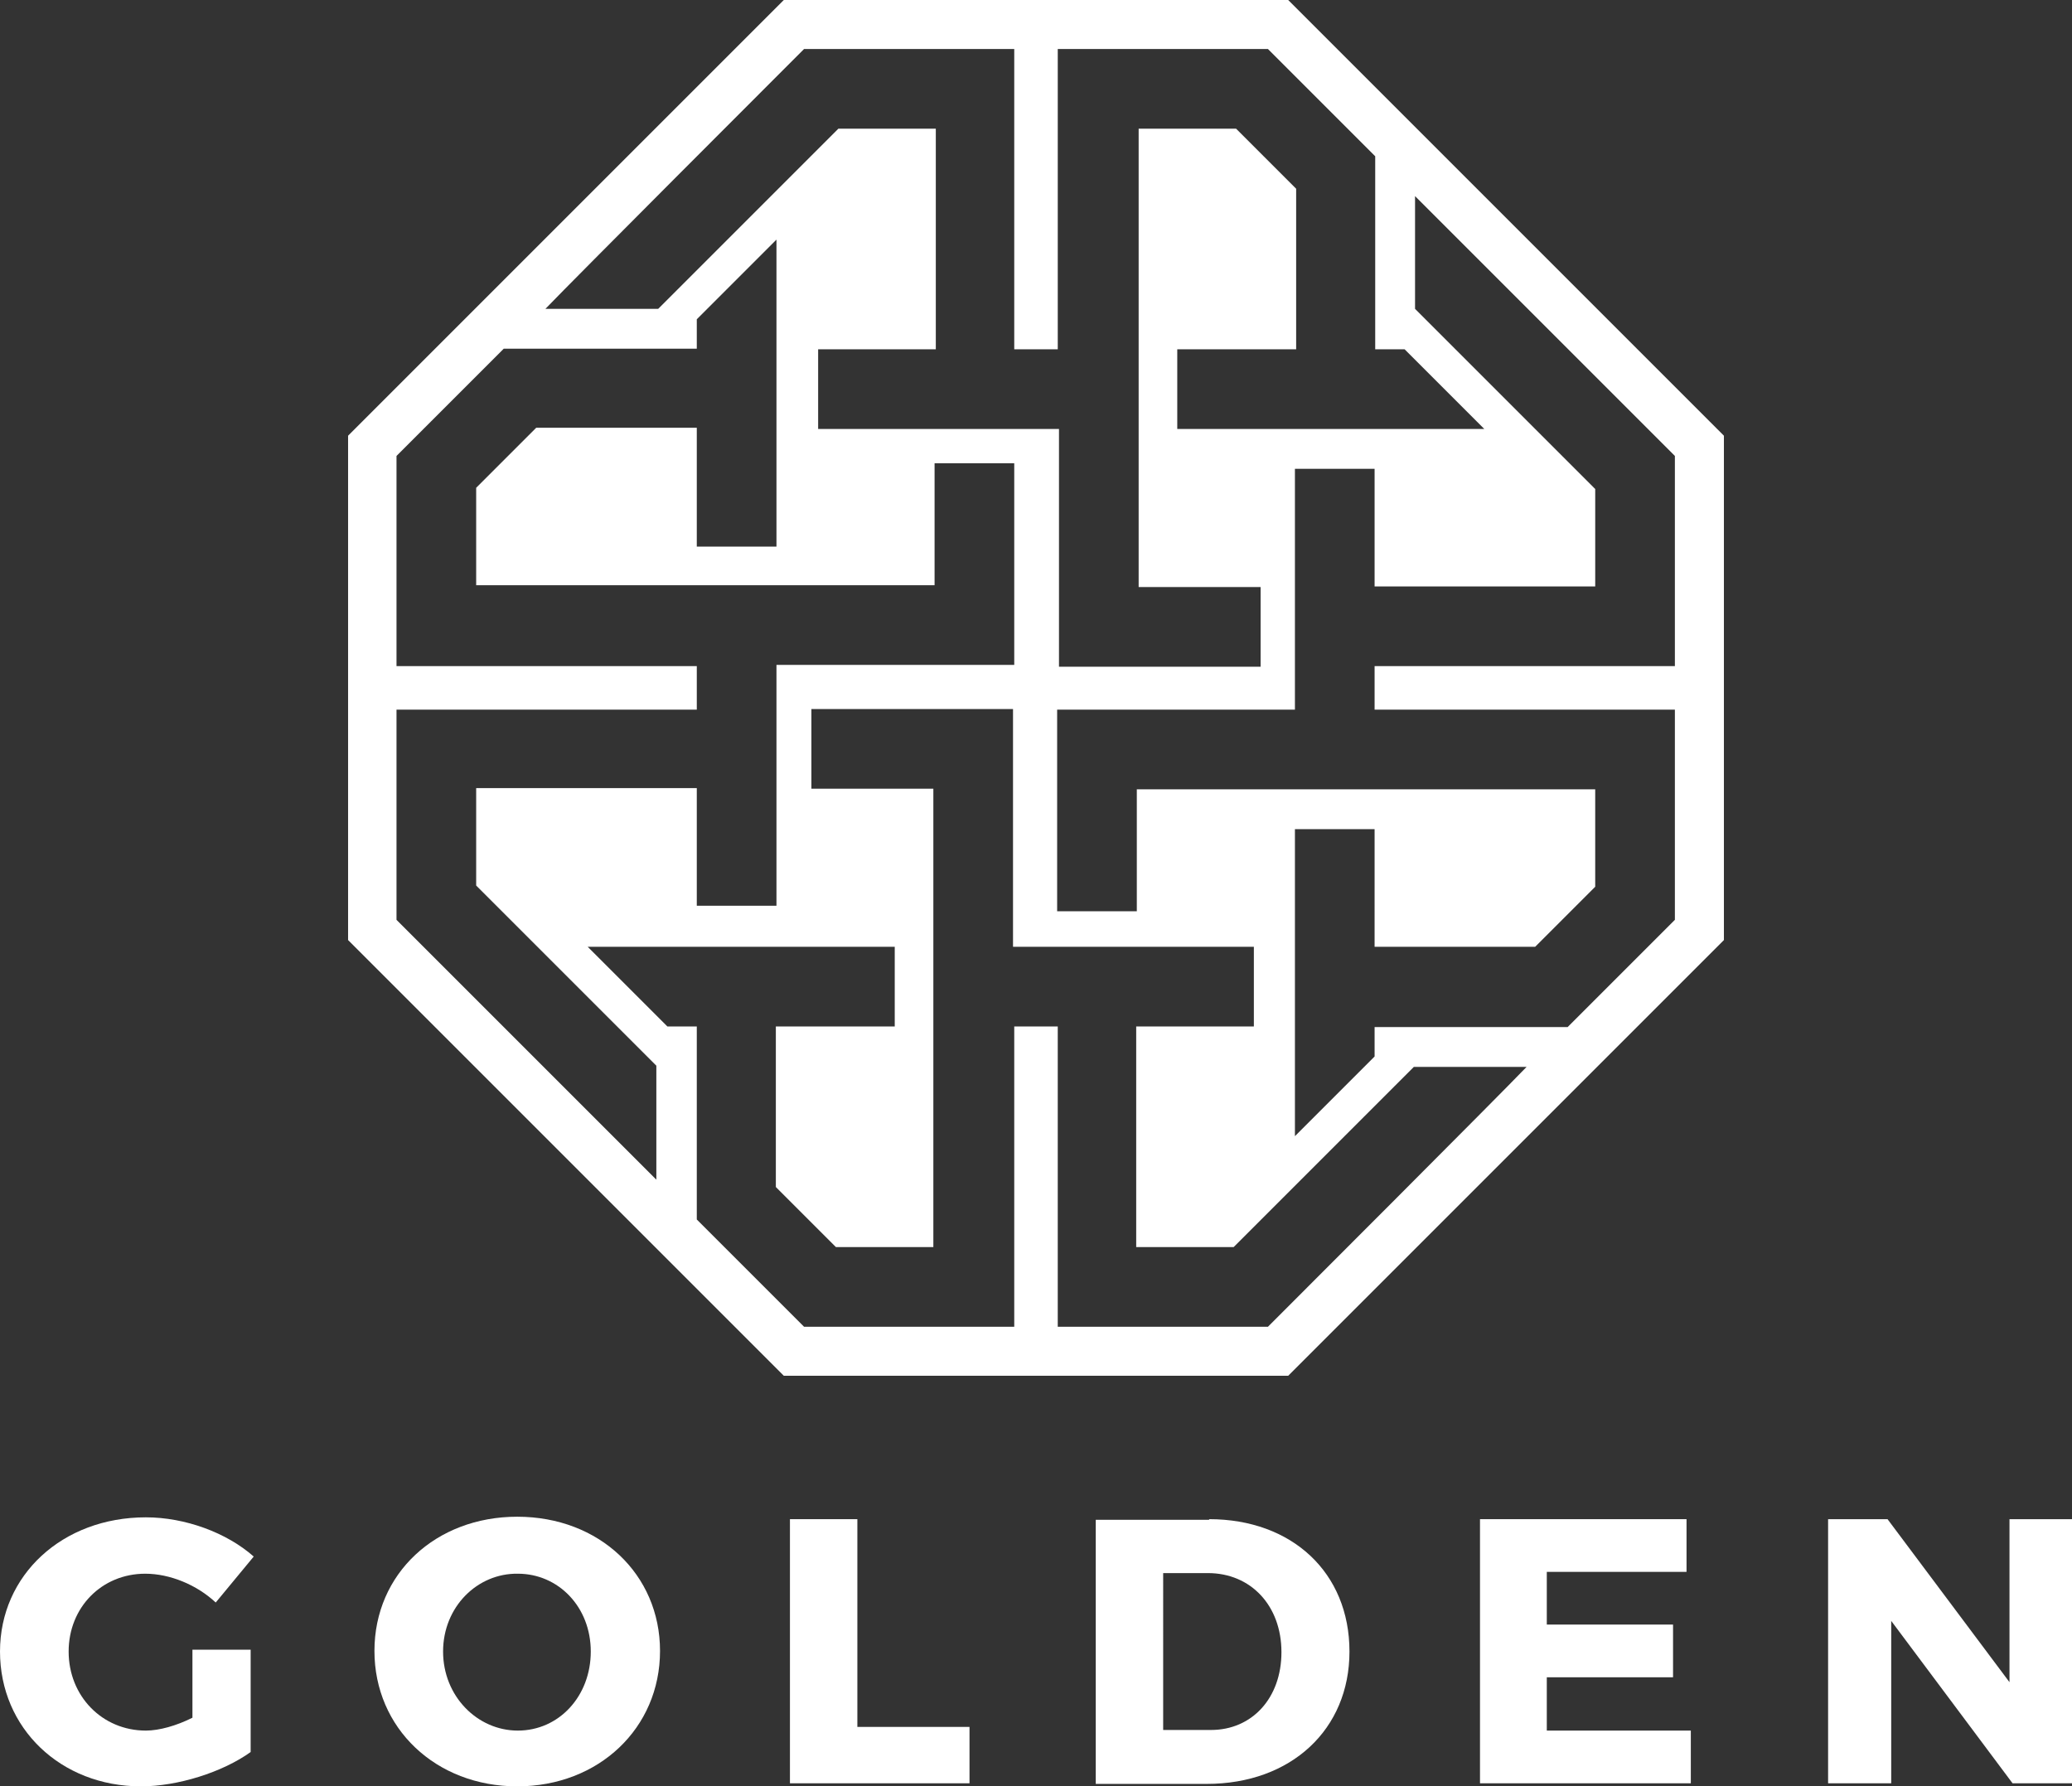 <?xml version="1.0" encoding="UTF-8" standalone="no"?>
<svg
   xmlns:dc="http://purl.org/dc/elements/1.1/"
   xmlns:cc="http://creativecommons.org/ns#"
   xmlns:rdf="http://www.w3.org/1999/02/22-rdf-syntax-ns#"
   xmlns:svg="http://www.w3.org/2000/svg"
   xmlns="http://www.w3.org/2000/svg"
   xmlns:sodipodi="http://sodipodi.sourceforge.net/DTD/sodipodi-0.dtd"
   xmlns:inkscape="http://www.inkscape.org/namespaces/inkscape"
   inkscape:version="1.0 (4035a4fb49, 2020-05-01)"
   height="291.5"
   width="338.1"
   sodipodi:docname="logo-whitesvg.svg"
   id="svg26"
   xml:space="preserve"
   viewBox="0 0 338.1 291.5"
   y="0px"
   x="0px"
   version="1.1"><rect x="0" y="0" width="338.1" height="291.5" fill="#333333" stroke="none"/><defs
   id="defs30" /><sodipodi:namedview
   inkscape:current-layer="graphics"
   inkscape:window-maximized="1"
   inkscape:window-y="-9"
   inkscape:window-x="-9"
   inkscape:cy="74.179134"
   inkscape:cx="119.75064"
   inkscape:zoom="1.464103"
   fit-margin-bottom="0"
   fit-margin-right="0"
   fit-margin-left="0"
   fit-margin-top="0"
   showgrid="false"
   id="namedview28"
   inkscape:window-height="1001"
   inkscape:window-width="1920"
   inkscape:pageshadow="2"
   inkscape:pageopacity="0"
   guidetolerance="10"
   gridtolerance="10"
   objecttolerance="10"
   borderopacity="1"
   bordercolor="#666666"
   pagecolor="#ffffff" />
<style
   id="style2"
   type="text/css">
	.st0{fill:#FFFFFF;}
	.st1{fill:#7C7D7D;}
	.st2{fill:#CDAA6A;}
</style>
<g
   transform="translate(269.699,343.054)"
   id="BG">
	<rect
   x="0"
   id="rect4"
   height="566.9"
   width="841.9"
   class="st0"
   y="0" />
</g>
<g
   transform="translate(-251.9,-151.5)"
   id="graphics">
	<g
   style="fill:#ffffff"
   id="g21">
		<g
   style="fill:#ffffff"
   id="g19">
			<path
   style="fill:#ffffff"
   id="path7"
   d="m 292.8,420.6 v 16.8 c -4.6,3.3 -11.9,5.6 -17.9,5.6 -13.1,0 -23,-9.5 -23,-22 0,-12.5 10.2,-21.9 23.8,-21.9 6.4,0 13.2,2.5 17.6,6.4 l -6.2,7.5 c -3.1,-2.9 -7.5,-4.7 -11.5,-4.7 -7.1,0 -12.5,5.5 -12.5,12.7 0,7.3 5.5,12.9 12.6,12.9 2.2,0 5,-0.8 7.6,-2.1 v -11.1 h 9.5 z"
   class="st1" />
			<path
   style="fill:#ffffff"
   id="path9"
   d="m 359.6,420.9 c 0,12.6 -10,22.1 -23.3,22.1 -13.3,0 -23.3,-9.5 -23.3,-22.1 0,-12.6 10,-21.9 23.3,-21.9 13.4,0 23.3,9.4 23.3,21.9 z m -35.4,0.1 c 0,7.3 5.6,12.9 12.2,12.9 6.7,0 11.9,-5.6 11.9,-12.9 0,-7.3 -5.3,-12.7 -11.9,-12.7 -6.6,-0.1 -12.2,5.4 -12.2,12.7 z"
   class="st1" />
			<path
   style="fill:#ffffff"
   id="path11"
   d="m 410.1,433.3 v 9.2 h -29.3 v -43.1 h 11 v 33.9 z"
   class="st1" />
			<path
   style="fill:#ffffff"
   id="path13"
   d="m 449.2,399.4 c 13.5,0 22.9,8.7 22.9,21.6 0,12.7 -9.5,21.6 -23.3,21.6 h -18.1 v -43.1 h 18.5 z m -7.5,34.4 h 7.8 c 6.7,0 11.5,-5.2 11.5,-12.7 0,-7.6 -5,-12.9 -12,-12.9 h -7.3 z"
   class="st1" />
			<path
   style="fill:#ffffff"
   id="path15"
   d="m 504.3,408 v 8.6 h 20.6 v 8.6 h -20.6 v 8.7 h 23.5 v 8.6 h -34.4 v -43.1 h 33.7 v 8.6 z"
   class="st1" />
			<path
   style="fill:#ffffff"
   id="path17"
   d="M 580.3,442.5 560.5,416 v 26.5 h -10.3 v -43.1 h 9.7 L 579.8,426 V 399.4 H 590 v 43.1 z"
   class="st1" />
		</g>
	</g>
	<path
   style="fill:#ffffff"
   id="path23"
   d="m 530.9,220.3 -66.5,-66.5 -2.3,-2.3 h -3.3 -75.7 -3.3 l -2.3,2.3 -66.5,66.5 -2.3,2.3 v 3.3 75.7 3.3 l 2.3,2.3 66.5,66.5 2.3,2.3 h 3.3 75.7 3.3 l 2.3,-2.3 66.5,-66.5 2.3,-2.3 v -3.3 -75.7 -3.3 z M 383.1,159.5 h 34.3 v 49 h 7.1 v -49 h 34.3 c 9.9,9.9 7.6,7.6 17.5,17.5 v 31.5 h 4.8 l 13,13 c -15.4,0 -34.8,0 -50.1,0 v -13 h 19.4 v -26.2 l -9.8,-9.8 h -15.9 v 74.8 h 19.9 v 13 h -32.9 v -38.8 c -8.7,0 -31.9,0 -39.3,0 v -13 h 19.2 v -36 h -15.9 c -10.7,10.7 -19.1,19.1 -29.4,29.4 h -18.4 c 4.9,-5.1 37.6,-37.8 42.2,-42.4 z M 359,344 c -5.1,-5.1 -37.8,-37.8 -42.4,-42.4 v -34.3 h 49 v -7.1 h -49 v -34.3 c 9.9,-9.9 7.6,-7.6 17.5,-17.5 h 31.5 v -4.8 l 13,-13 c 0,15.4 0,34.8 0,50.1 h -13 v -19.4 h -26.2 l -9.8,9.8 V 247 h 74.8 v -19.9 h 13 V 260 h -38.8 c 0,8.7 0,31.9 0,39.3 h -13 v -19.2 h -36 V 296 c 10.7,10.7 19.1,19.1 29.4,29.4 z m 99.8,24 h -34.3 v -49 h -7.1 v 49 h -34.3 c -9.9,-9.9 -7.6,-7.6 -17.5,-17.5 V 319 h -4.8 l -13,-13 c 15.4,0 34.8,0 50.1,0 v 13 h -19.4 v 26.2 l 9.8,9.8 h 15.9 v -74.8 h -19.9 v -13 h 32.9 V 306 c 8.7,0 31.9,0 39.3,0 v 13 h -19.2 v 36 h 15.9 c 10.7,-10.7 19.1,-19.1 29.4,-29.4 H 501 c -4.9,5.1 -37.6,37.8 -42.2,42.4 z m 66.4,-107.8 h -49 v 7.1 h 49 v 34.3 c -9.9,9.9 -7.6,7.6 -17.5,17.5 h -31.5 v 4.8 l -13,13 c 0,-15.4 0,-34.8 0,-50.1 h 13 V 306 h 26.2 l 9.8,-9.8 v -15.9 h -74.8 v 19.9 h -13 v -32.9 h 38.8 c 0,-8.7 0,-31.9 0,-39.3 h 13 v 19.2 h 36 v -15.9 c -10.7,-10.7 -19.1,-19.1 -29.4,-29.4 v -18.4 c 5.1,5.1 37.8,37.8 42.4,42.4 z"
   class="st2" />
</g>
</svg>
